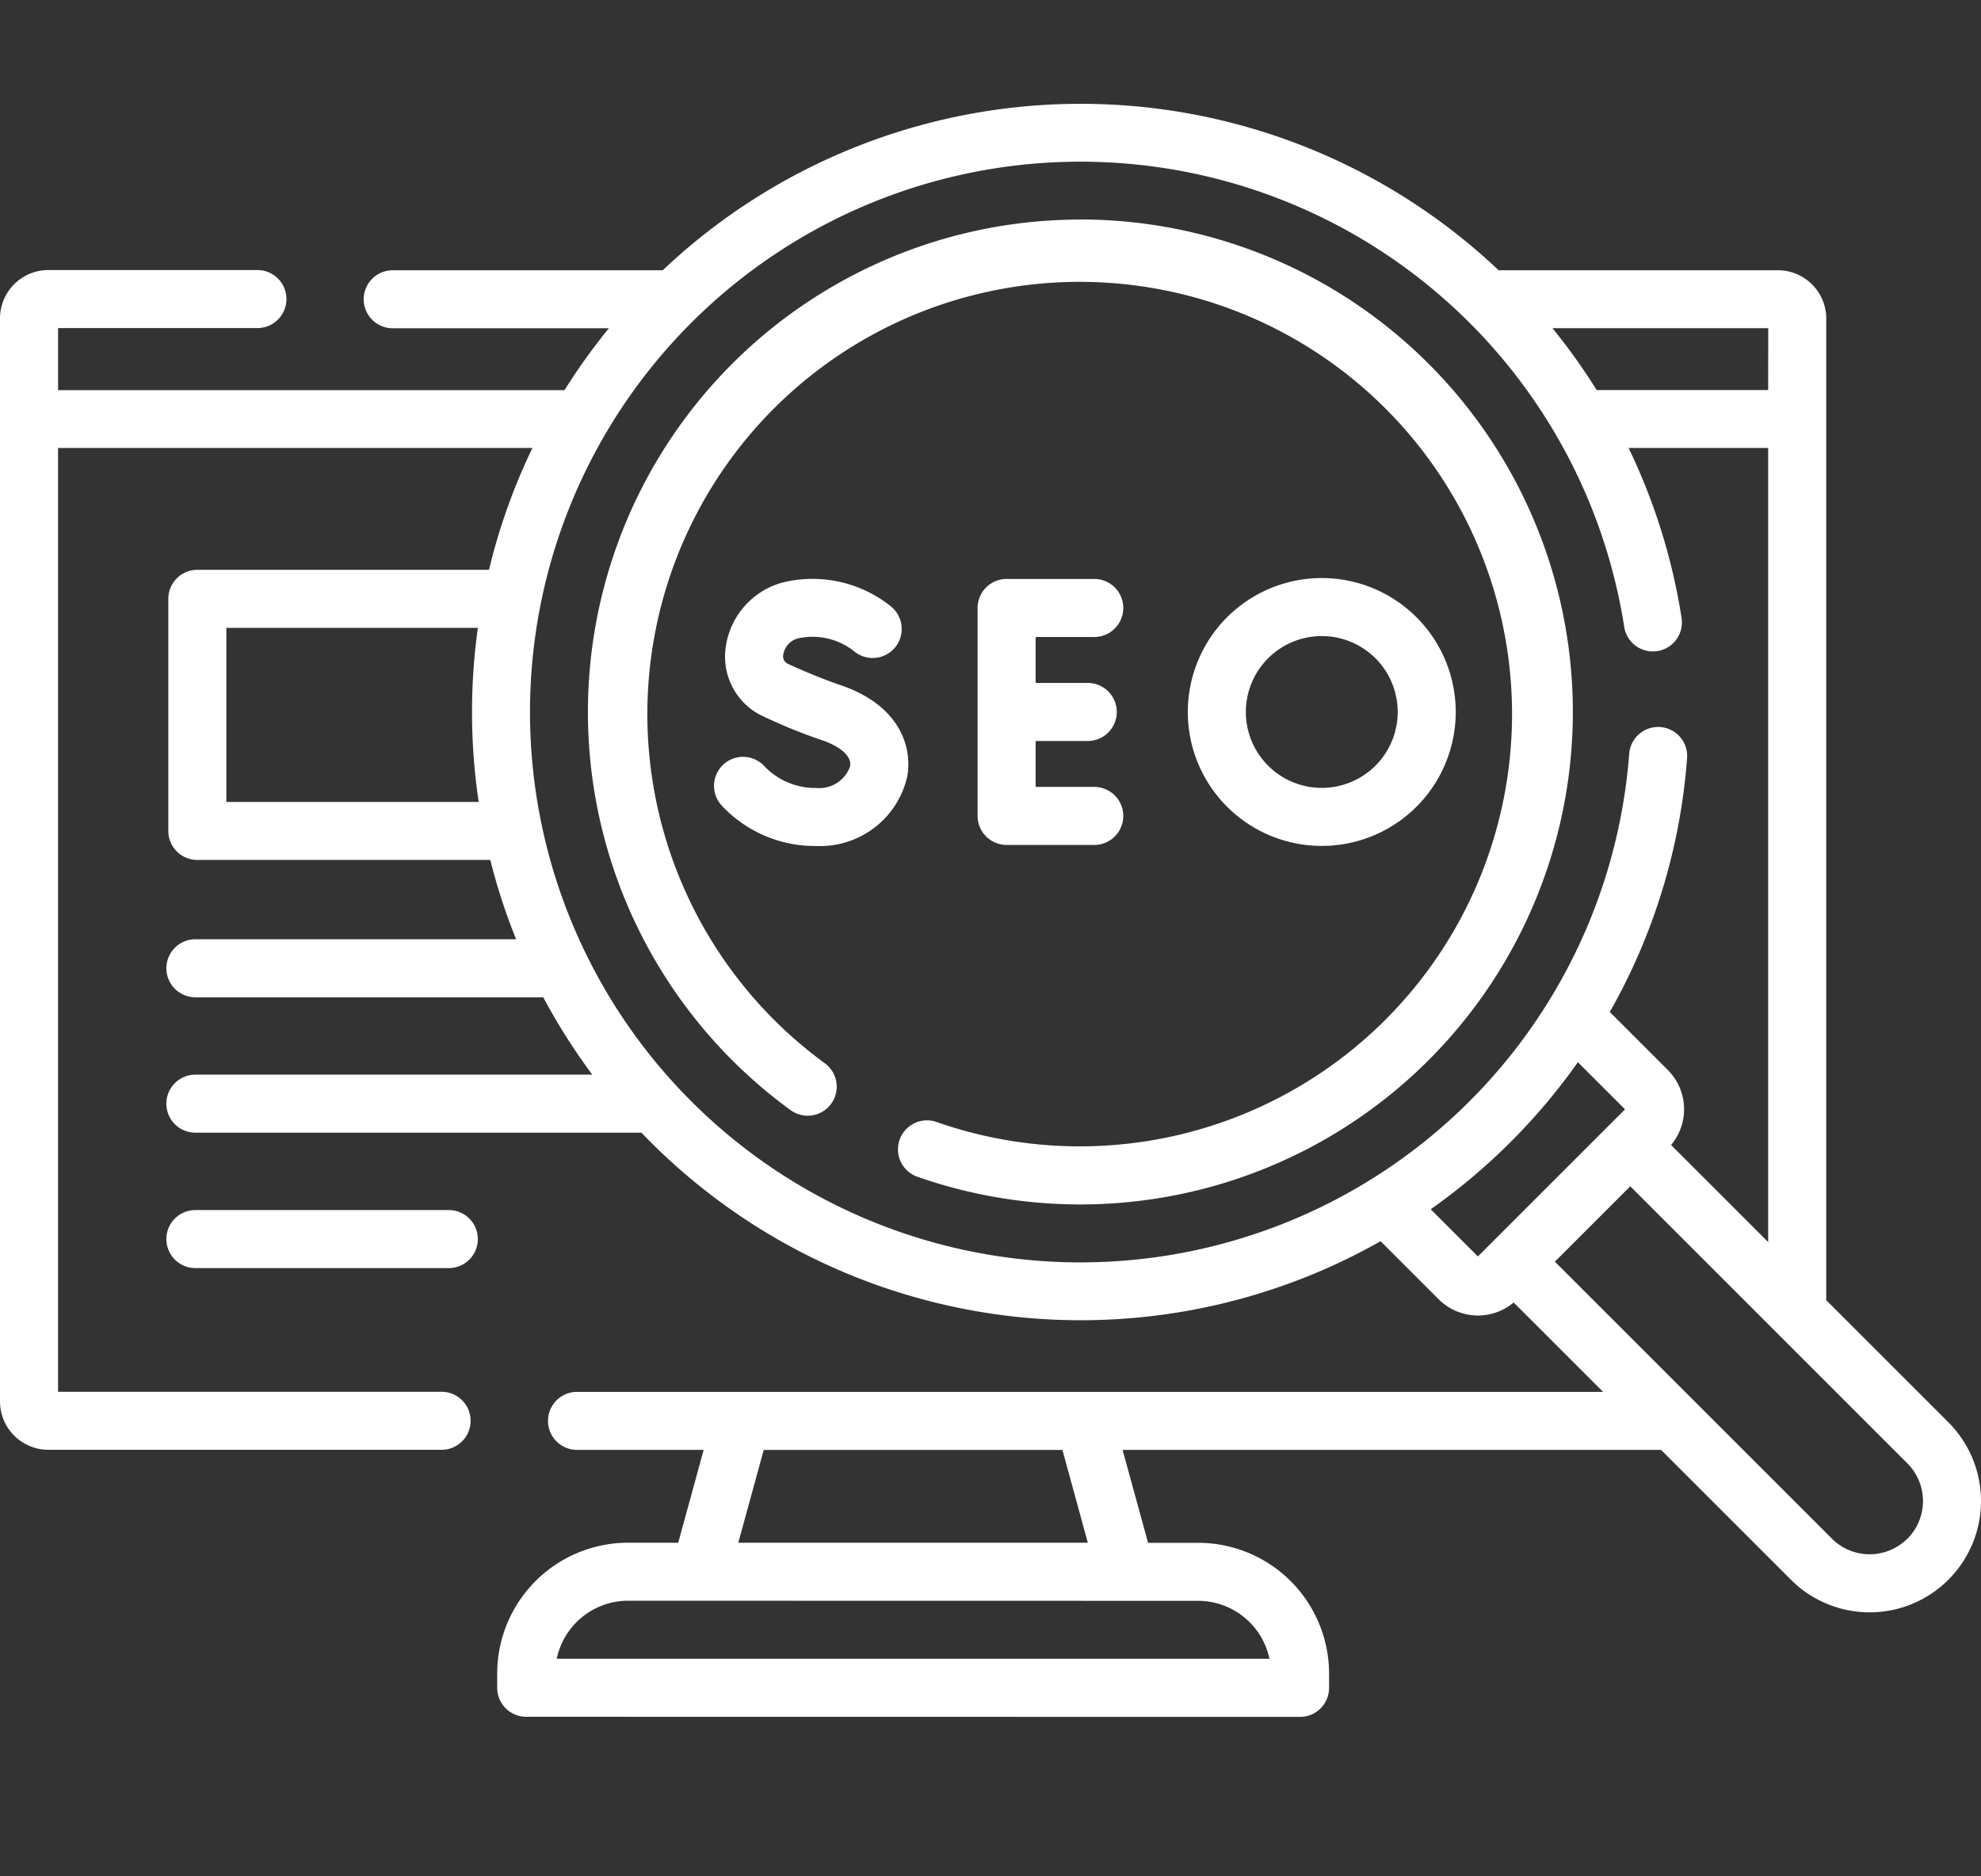 <?xml version="1.0" encoding="UTF-8"?>
<svg xmlns="http://www.w3.org/2000/svg" xmlns:xlink="http://www.w3.org/1999/xlink" width="114" height="108" viewBox="0 0 114 108">
  <rect x="0" y="0" width="114" height="108" fill="#333333" stroke="none"/>
  <defs>
    <clipPath id="clip-path">
      <rect id="Rectangle_217" data-name="Rectangle 217" width="114" height="108"></rect>
    </clipPath>
  </defs>
  <g id="Search_engine_optimized_designs" data-name="Search engine optimized designs" clip-path="url(#clip-path)">
    <g id="Search_engine_optimized_microsites" data-name="Search engine optimized microsites" clip-path="url(#clip-path)">
      <g id="Shopify_SEO_Services" data-name="Shopify SEO Services">
        <g id="Shopify_SEO_Services-2" data-name="Shopify SEO Services" transform="translate(0 -41.524)">
          <path id="Path_452" data-name="Path 452" d="M44.67,333.494a1.67,1.67,0,1,0,0,3.34H59.254a1.67,1.67,0,0,0,0-3.34Z" transform="translate(-33.426 -222.32)" fill="#fff"></path>
          <path id="Path_453" data-name="Path 453" d="M112.126,123.393l-7.031-7.031v-56.5a2.786,2.786,0,0,0-2.783-2.783H86.239a34.979,34.979,0,0,0-48.1,0H22.6a1.67,1.67,0,1,0,0,3.34H35.039a35.214,35.214,0,0,0-2.553,3.562H3.342V60.407H14.814a1.67,1.67,0,0,0,0-3.34H2.784A2.786,2.786,0,0,0,0,59.85v62.34a2.786,2.786,0,0,0,2.783,2.783H25.412a1.67,1.67,0,0,0,0-3.34H3.34V67.309h27.3a34.735,34.735,0,0,0-2.5,7.013H11.356a1.67,1.67,0,0,0-1.67,1.67v13.36a1.67,1.67,0,0,0,1.67,1.67H28.215A34.727,34.727,0,0,0,29.7,95.587H11.244a1.67,1.67,0,1,0,0,3.34H31.263a35.1,35.1,0,0,0,2.823,4.453H11.244a1.67,1.67,0,1,0,0,3.34h25.67a35,35,0,0,0,42.535,6.247l3.339,3.339a3.2,3.2,0,0,0,4.319.189l5.144,5.144H33.206a1.67,1.67,0,1,0,0,3.34h7.287l-1.464,5.342H36.14a7.537,7.537,0,0,0-7.528,7.528v.821a1.67,1.67,0,0,0,1.67,1.67l44.532.006h0a1.67,1.67,0,0,0,1.67-1.67v-.821a7.537,7.537,0,0,0-7.528-7.528H66.068l-1.468-5.35H95.588l7.474,7.475a6.407,6.407,0,1,0,9.061-9.061ZM73.057,137H32.038a4.2,4.2,0,0,1,4.1-3.34l32.815.006a4.2,4.2,0,0,1,4.1,3.334ZM62.6,130.322H42.486l1.464-5.342H61.139Zm39.152-66.347H91.883a35.143,35.143,0,0,0-2.545-3.562h12.418ZM13.026,87.683V77.663H27.5a35.084,35.084,0,0,0,.047,10.02ZM30.5,82.5a31.675,31.675,0,0,1,62.966-4.912,1.67,1.67,0,1,0,3.3-.514A34.8,34.8,0,0,0,93.72,67.31h8.032v45.706l-5.587-5.587a3.2,3.2,0,0,0-.189-4.319l-3.338-3.338a34.833,34.833,0,0,0,4.448-14.609,1.67,1.67,0,0,0-3.331-.251A31.673,31.673,0,0,1,30.5,82.5Zm51.833,28.628a35.222,35.222,0,0,0,8.469-8.465l2.713,2.713-8.467,8.467Zm27.427,18.96a3.067,3.067,0,0,1-4.338,0L89.478,114.144l4.338-4.338,15.949,15.949a3.071,3.071,0,0,1,0,4.337Z" fill="#fff"></path>
          <path id="Path_454" data-name="Path 454" d="M180.293,77.443a28.345,28.345,0,0,0-16.68,51.262,1.67,1.67,0,0,0,1.967-2.7,24.88,24.88,0,1,1,6.434,3.382,1.67,1.67,0,0,0-1.105,3.152,28.347,28.347,0,1,0,9.384-55.1Z" transform="translate(-118.116 -23.282)" fill="#fff"></path>
          <path id="Path_455" data-name="Path 455" d="M259.374,173.7a1.67,1.67,0,1,0,0-3.34h-5.043a1.67,1.67,0,0,0-1.67,1.67V184a1.67,1.67,0,0,0,1.67,1.67h5.043a1.67,1.67,0,1,0,0-3.34H256v-2.644h3a1.67,1.67,0,0,0,0-3.34h-3V173.7Z" transform="translate(-196.403 -95.512)" fill="#fff"></path>
          <path id="Path_456" data-name="Path 456" d="M190.414,182.2a4.043,4.043,0,0,1-2.971-1.242,1.67,1.67,0,0,0-2.475,2.243,7.331,7.331,0,0,0,5.446,2.339,5.141,5.141,0,0,0,5.24-3.994c.312-1.748-.473-4.028-3.613-5.186a32.4,32.4,0,0,1-3.293-1.324.472.472,0,0,1-.227-.511,1.151,1.151,0,0,1,.887-.943,3.862,3.862,0,0,1,3.176.739,1.67,1.67,0,1,0,2.139-2.565,7.209,7.209,0,0,0-6.279-1.372,4.5,4.5,0,0,0-3.246,3.8,3.786,3.786,0,0,0,1.952,3.788,30.972,30.972,0,0,0,3.734,1.525c.384.141,1.624.665,1.481,1.466a1.877,1.877,0,0,1-1.951,1.237Z" transform="translate(-143.446 -95.322)" fill="#fff"></path>
          <path id="Path_457" data-name="Path 457" d="M322.409,177.825a7.709,7.709,0,1,0-7.709,7.709,7.709,7.709,0,0,0,7.709-7.709Zm-12.078,0a4.369,4.369,0,1,1,4.369,4.369A4.369,4.369,0,0,1,310.331,177.825Z" transform="translate(-238.636 -95.32)" fill="#fff"></path>
        </g>
      </g>
    </g>
  </g>
</svg>

